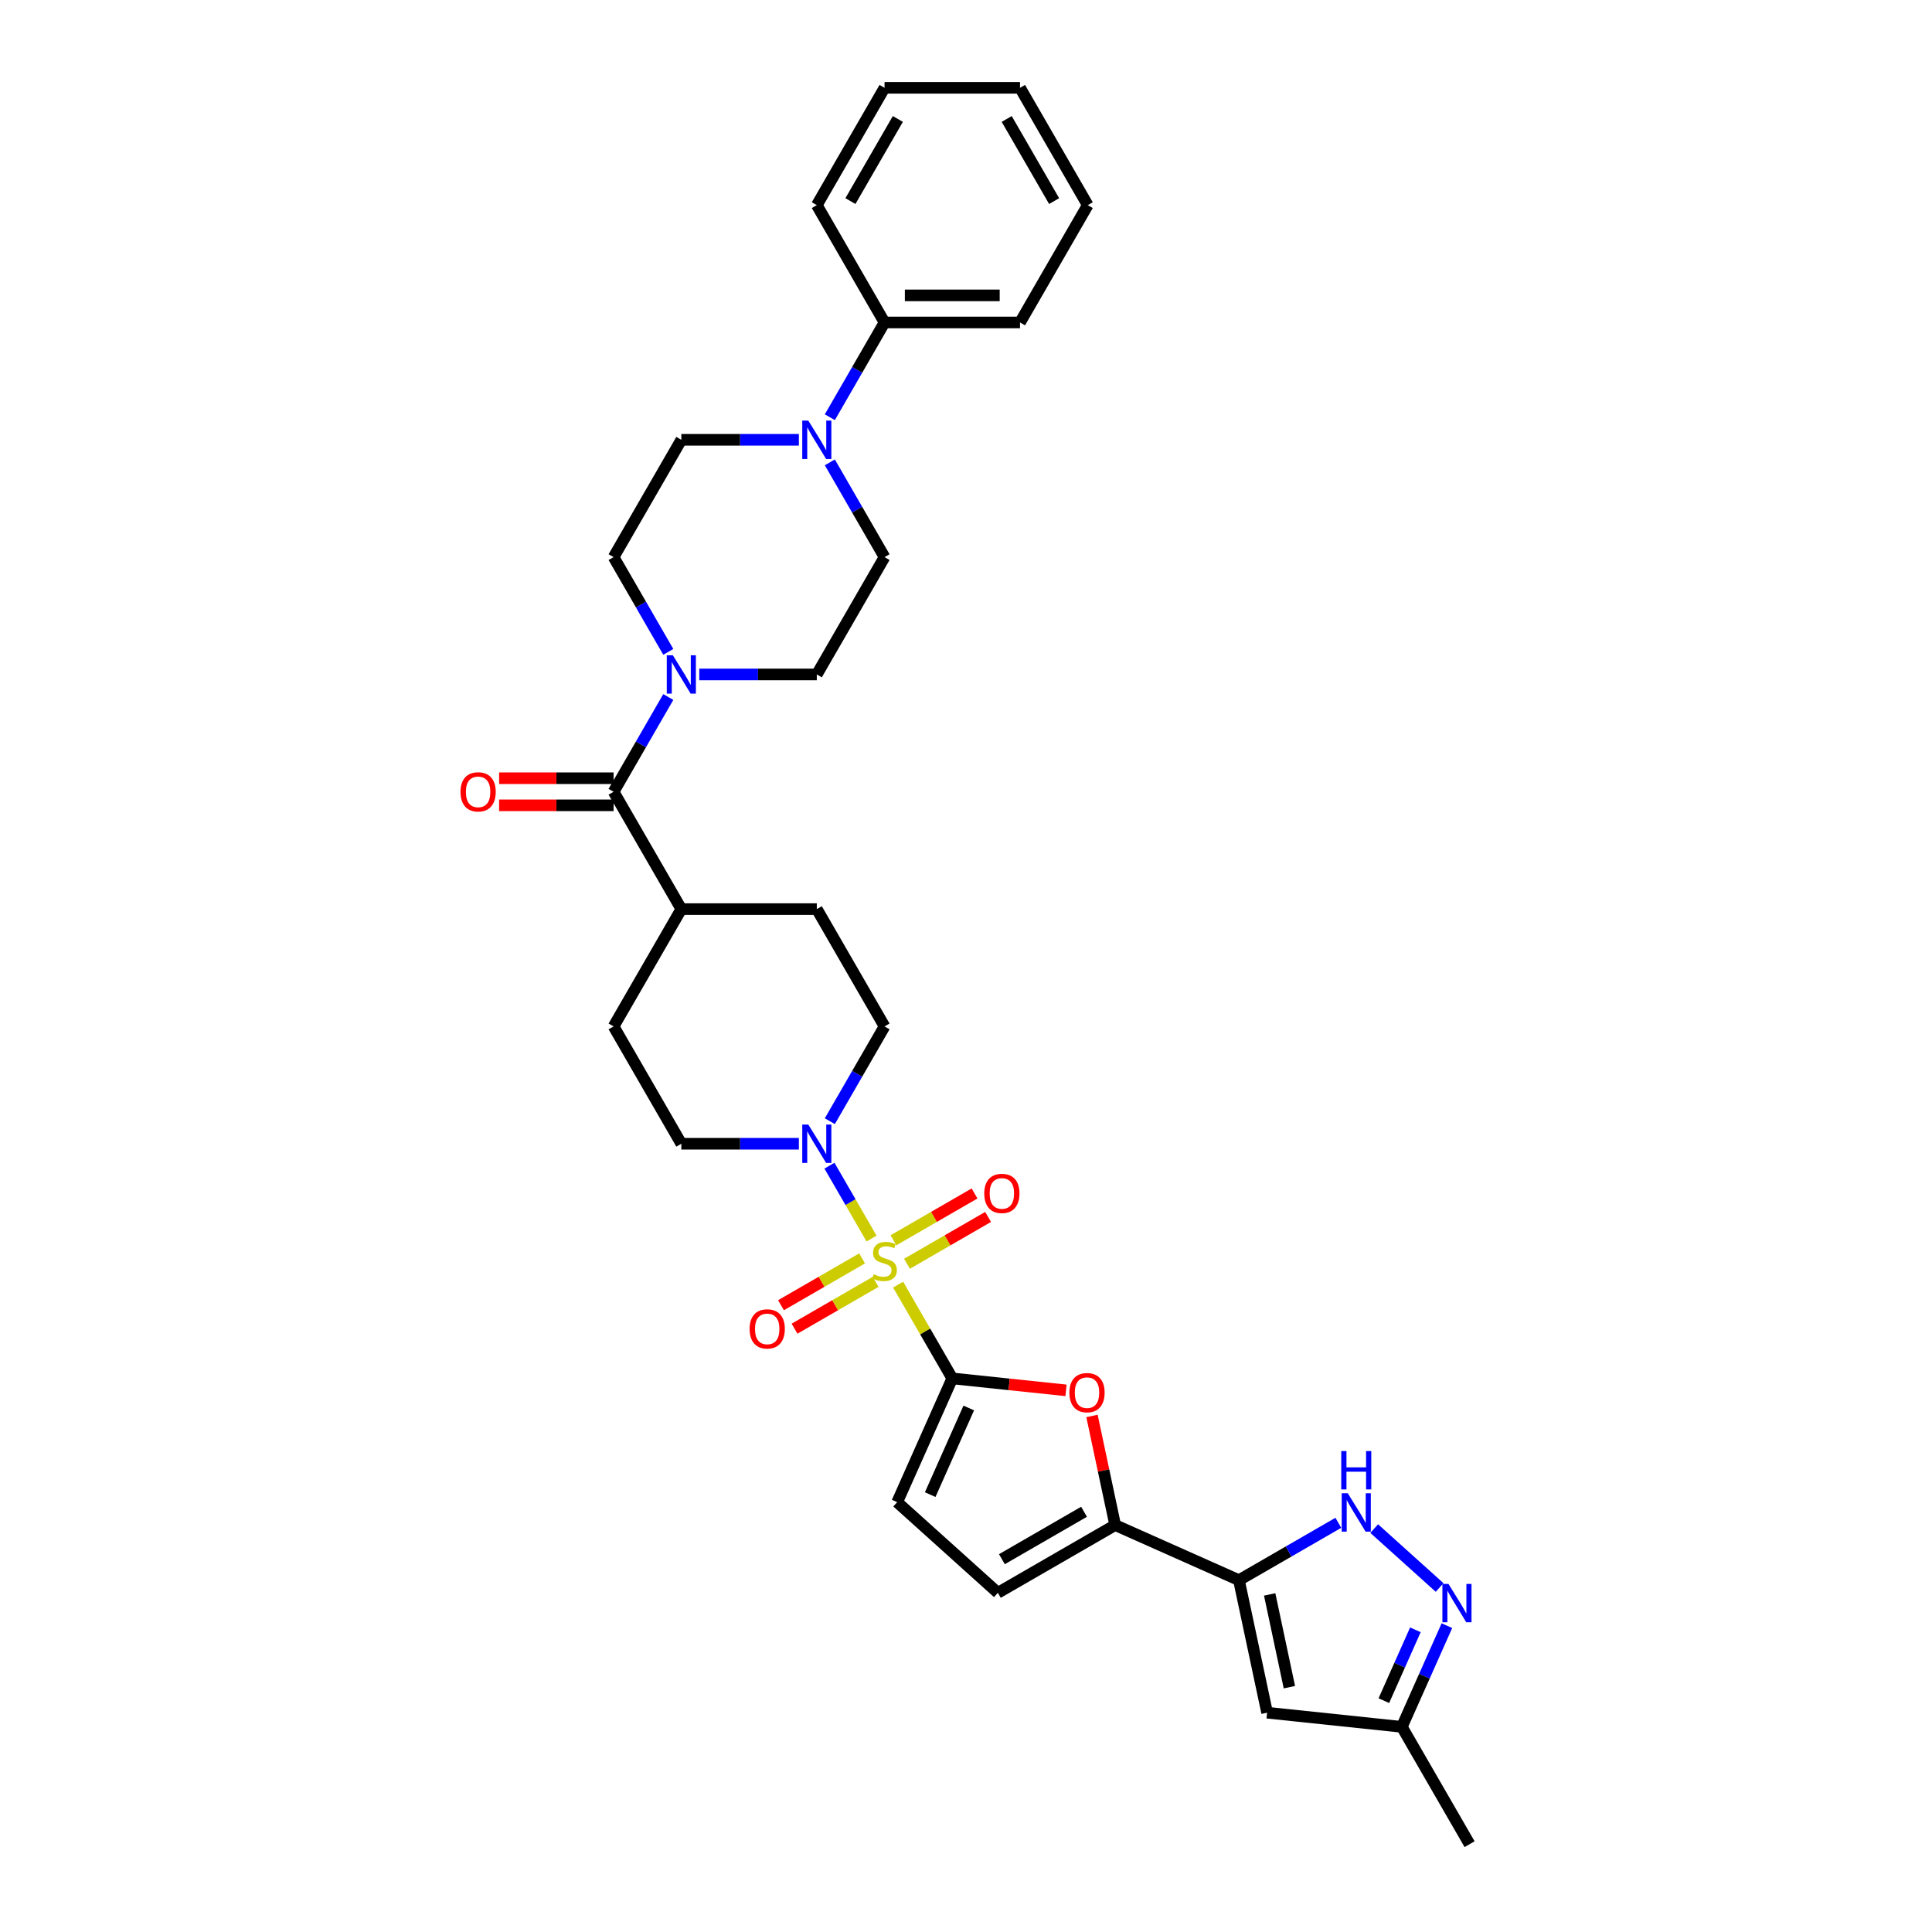 <?xml version='1.0' encoding='iso-8859-1'?>
<svg version='1.1' baseProfile='full'
              xmlns='http://www.w3.org/2000/svg'
                      xmlns:rdkit='http://www.rdkit.org/xml'
                      xmlns:xlink='http://www.w3.org/1999/xlink'
                  xml:space='preserve'
width='1000px' height='1000px' viewBox='0 0 1000 1000'>
<!-- END OF HEADER -->
<rect style='opacity:1.0;fill:#FFFFFF;stroke:none' width='1000' height='1000' x='0' y='0'> </rect>
<path class='bond-0' d='M 464.874,664.917 L 478.886,689.187' style='fill:none;fill-rule:evenodd;stroke:#CCCC00;stroke-width:6px;stroke-linecap:butt;stroke-linejoin:miter;stroke-opacity:1' />
<path class='bond-0' d='M 478.886,689.187 L 492.898,713.458' style='fill:none;fill-rule:evenodd;stroke:#000000;stroke-width:6px;stroke-linecap:butt;stroke-linejoin:miter;stroke-opacity:1' />
<path class='bond-3' d='M 451.109,641.076 L 440.218,622.212' style='fill:none;fill-rule:evenodd;stroke:#CCCC00;stroke-width:6px;stroke-linecap:butt;stroke-linejoin:miter;stroke-opacity:1' />
<path class='bond-3' d='M 440.218,622.212 L 429.327,603.348' style='fill:none;fill-rule:evenodd;stroke:#0000FF;stroke-width:6px;stroke-linecap:butt;stroke-linejoin:miter;stroke-opacity:1' />
<path class='bond-13' d='M 469.464,654.115 L 490.45,641.998' style='fill:none;fill-rule:evenodd;stroke:#CCCC00;stroke-width:6px;stroke-linecap:butt;stroke-linejoin:miter;stroke-opacity:1' />
<path class='bond-13' d='M 490.45,641.998 L 511.436,629.882' style='fill:none;fill-rule:evenodd;stroke:#FF0000;stroke-width:6px;stroke-linecap:butt;stroke-linejoin:miter;stroke-opacity:1' />
<path class='bond-13' d='M 462.451,641.969 L 483.438,629.853' style='fill:none;fill-rule:evenodd;stroke:#CCCC00;stroke-width:6px;stroke-linecap:butt;stroke-linejoin:miter;stroke-opacity:1' />
<path class='bond-13' d='M 483.438,629.853 L 504.424,617.736' style='fill:none;fill-rule:evenodd;stroke:#FF0000;stroke-width:6px;stroke-linecap:butt;stroke-linejoin:miter;stroke-opacity:1' />
<path class='bond-14' d='M 446.211,651.345 L 425.225,663.462' style='fill:none;fill-rule:evenodd;stroke:#CCCC00;stroke-width:6px;stroke-linecap:butt;stroke-linejoin:miter;stroke-opacity:1' />
<path class='bond-14' d='M 425.225,663.462 L 404.238,675.578' style='fill:none;fill-rule:evenodd;stroke:#FF0000;stroke-width:6px;stroke-linecap:butt;stroke-linejoin:miter;stroke-opacity:1' />
<path class='bond-14' d='M 453.223,663.491 L 432.237,675.607' style='fill:none;fill-rule:evenodd;stroke:#CCCC00;stroke-width:6px;stroke-linecap:butt;stroke-linejoin:miter;stroke-opacity:1' />
<path class='bond-14' d='M 432.237,675.607 L 411.25,687.724' style='fill:none;fill-rule:evenodd;stroke:#FF0000;stroke-width:6px;stroke-linecap:butt;stroke-linejoin:miter;stroke-opacity:1' />
<path class='bond-2' d='M 492.898,713.458 L 522.333,716.551' style='fill:none;fill-rule:evenodd;stroke:#000000;stroke-width:6px;stroke-linecap:butt;stroke-linejoin:miter;stroke-opacity:1' />
<path class='bond-2' d='M 522.333,716.551 L 551.767,719.645' style='fill:none;fill-rule:evenodd;stroke:#FF0000;stroke-width:6px;stroke-linecap:butt;stroke-linejoin:miter;stroke-opacity:1' />
<path class='bond-10' d='M 492.898,713.458 L 464.377,777.517' style='fill:none;fill-rule:evenodd;stroke:#000000;stroke-width:6px;stroke-linecap:butt;stroke-linejoin:miter;stroke-opacity:1' />
<path class='bond-10' d='M 501.432,728.771 L 481.467,773.613' style='fill:none;fill-rule:evenodd;stroke:#000000;stroke-width:6px;stroke-linecap:butt;stroke-linejoin:miter;stroke-opacity:1' />
<path class='bond-1' d='M 641.275,817.898 L 577.216,789.377' style='fill:none;fill-rule:evenodd;stroke:#000000;stroke-width:6px;stroke-linecap:butt;stroke-linejoin:miter;stroke-opacity:1' />
<path class='bond-5' d='M 641.275,817.898 L 666.997,803.048' style='fill:none;fill-rule:evenodd;stroke:#000000;stroke-width:6px;stroke-linecap:butt;stroke-linejoin:miter;stroke-opacity:1' />
<path class='bond-5' d='M 666.997,803.048 L 692.719,788.198' style='fill:none;fill-rule:evenodd;stroke:#0000FF;stroke-width:6px;stroke-linecap:butt;stroke-linejoin:miter;stroke-opacity:1' />
<path class='bond-9' d='M 641.275,817.898 L 655.855,886.488' style='fill:none;fill-rule:evenodd;stroke:#000000;stroke-width:6px;stroke-linecap:butt;stroke-linejoin:miter;stroke-opacity:1' />
<path class='bond-9' d='M 657.18,825.271 L 667.386,873.284' style='fill:none;fill-rule:evenodd;stroke:#000000;stroke-width:6px;stroke-linecap:butt;stroke-linejoin:miter;stroke-opacity:1' />
<path class='bond-4' d='M 565.209,732.89 L 571.212,761.134' style='fill:none;fill-rule:evenodd;stroke:#FF0000;stroke-width:6px;stroke-linecap:butt;stroke-linejoin:miter;stroke-opacity:1' />
<path class='bond-4' d='M 571.212,761.134 L 577.216,789.377' style='fill:none;fill-rule:evenodd;stroke:#000000;stroke-width:6px;stroke-linecap:butt;stroke-linejoin:miter;stroke-opacity:1' />
<path class='bond-17' d='M 429.521,580.32 L 443.679,555.798' style='fill:none;fill-rule:evenodd;stroke:#0000FF;stroke-width:6px;stroke-linecap:butt;stroke-linejoin:miter;stroke-opacity:1' />
<path class='bond-17' d='M 443.679,555.798 L 457.837,531.275' style='fill:none;fill-rule:evenodd;stroke:#000000;stroke-width:6px;stroke-linecap:butt;stroke-linejoin:miter;stroke-opacity:1' />
<path class='bond-18' d='M 413.492,592.002 L 383.073,592.002' style='fill:none;fill-rule:evenodd;stroke:#0000FF;stroke-width:6px;stroke-linecap:butt;stroke-linejoin:miter;stroke-opacity:1' />
<path class='bond-18' d='M 383.073,592.002 L 352.654,592.002' style='fill:none;fill-rule:evenodd;stroke:#000000;stroke-width:6px;stroke-linecap:butt;stroke-linejoin:miter;stroke-opacity:1' />
<path class='bond-34' d='M 577.216,789.377 L 516.488,824.438' style='fill:none;fill-rule:evenodd;stroke:#000000;stroke-width:6px;stroke-linecap:butt;stroke-linejoin:miter;stroke-opacity:1' />
<path class='bond-34' d='M 561.094,782.491 L 518.585,807.034' style='fill:none;fill-rule:evenodd;stroke:#000000;stroke-width:6px;stroke-linecap:butt;stroke-linejoin:miter;stroke-opacity:1' />
<path class='bond-6' d='M 711.287,791.197 L 745.142,821.68' style='fill:none;fill-rule:evenodd;stroke:#0000FF;stroke-width:6px;stroke-linecap:butt;stroke-linejoin:miter;stroke-opacity:1' />
<path class='bond-35' d='M 748.912,841.441 L 737.253,867.629' style='fill:none;fill-rule:evenodd;stroke:#0000FF;stroke-width:6px;stroke-linecap:butt;stroke-linejoin:miter;stroke-opacity:1' />
<path class='bond-35' d='M 737.253,867.629 L 725.593,893.818' style='fill:none;fill-rule:evenodd;stroke:#000000;stroke-width:6px;stroke-linecap:butt;stroke-linejoin:miter;stroke-opacity:1' />
<path class='bond-35' d='M 732.603,843.593 L 724.441,861.925' style='fill:none;fill-rule:evenodd;stroke:#0000FF;stroke-width:6px;stroke-linecap:butt;stroke-linejoin:miter;stroke-opacity:1' />
<path class='bond-35' d='M 724.441,861.925 L 716.279,880.257' style='fill:none;fill-rule:evenodd;stroke:#000000;stroke-width:6px;stroke-linecap:butt;stroke-linejoin:miter;stroke-opacity:1' />
<path class='bond-7' d='M 317.593,409.82 L 352.654,470.547' style='fill:none;fill-rule:evenodd;stroke:#000000;stroke-width:6px;stroke-linecap:butt;stroke-linejoin:miter;stroke-opacity:1' />
<path class='bond-8' d='M 317.593,409.82 L 331.751,385.297' style='fill:none;fill-rule:evenodd;stroke:#000000;stroke-width:6px;stroke-linecap:butt;stroke-linejoin:miter;stroke-opacity:1' />
<path class='bond-8' d='M 331.751,385.297 L 345.909,360.775' style='fill:none;fill-rule:evenodd;stroke:#0000FF;stroke-width:6px;stroke-linecap:butt;stroke-linejoin:miter;stroke-opacity:1' />
<path class='bond-23' d='M 317.593,402.808 L 287.966,402.808' style='fill:none;fill-rule:evenodd;stroke:#000000;stroke-width:6px;stroke-linecap:butt;stroke-linejoin:miter;stroke-opacity:1' />
<path class='bond-23' d='M 287.966,402.808 L 258.34,402.808' style='fill:none;fill-rule:evenodd;stroke:#FF0000;stroke-width:6px;stroke-linecap:butt;stroke-linejoin:miter;stroke-opacity:1' />
<path class='bond-23' d='M 317.593,416.832 L 287.966,416.832' style='fill:none;fill-rule:evenodd;stroke:#000000;stroke-width:6px;stroke-linecap:butt;stroke-linejoin:miter;stroke-opacity:1' />
<path class='bond-23' d='M 287.966,416.832 L 258.34,416.832' style='fill:none;fill-rule:evenodd;stroke:#FF0000;stroke-width:6px;stroke-linecap:butt;stroke-linejoin:miter;stroke-opacity:1' />
<path class='bond-19' d='M 361.938,349.092 L 392.357,349.092' style='fill:none;fill-rule:evenodd;stroke:#0000FF;stroke-width:6px;stroke-linecap:butt;stroke-linejoin:miter;stroke-opacity:1' />
<path class='bond-19' d='M 392.357,349.092 L 422.776,349.092' style='fill:none;fill-rule:evenodd;stroke:#000000;stroke-width:6px;stroke-linecap:butt;stroke-linejoin:miter;stroke-opacity:1' />
<path class='bond-20' d='M 345.909,337.41 L 331.751,312.887' style='fill:none;fill-rule:evenodd;stroke:#0000FF;stroke-width:6px;stroke-linecap:butt;stroke-linejoin:miter;stroke-opacity:1' />
<path class='bond-20' d='M 331.751,312.887 L 317.593,288.365' style='fill:none;fill-rule:evenodd;stroke:#000000;stroke-width:6px;stroke-linecap:butt;stroke-linejoin:miter;stroke-opacity:1' />
<path class='bond-15' d='M 655.855,886.488 L 725.593,893.818' style='fill:none;fill-rule:evenodd;stroke:#000000;stroke-width:6px;stroke-linecap:butt;stroke-linejoin:miter;stroke-opacity:1' />
<path class='bond-12' d='M 464.377,777.517 L 516.488,824.438' style='fill:none;fill-rule:evenodd;stroke:#000000;stroke-width:6px;stroke-linecap:butt;stroke-linejoin:miter;stroke-opacity:1' />
<path class='bond-11' d='M 413.492,227.637 L 383.073,227.637' style='fill:none;fill-rule:evenodd;stroke:#0000FF;stroke-width:6px;stroke-linecap:butt;stroke-linejoin:miter;stroke-opacity:1' />
<path class='bond-11' d='M 383.073,227.637 L 352.654,227.637' style='fill:none;fill-rule:evenodd;stroke:#000000;stroke-width:6px;stroke-linecap:butt;stroke-linejoin:miter;stroke-opacity:1' />
<path class='bond-24' d='M 429.521,215.955 L 443.679,191.432' style='fill:none;fill-rule:evenodd;stroke:#0000FF;stroke-width:6px;stroke-linecap:butt;stroke-linejoin:miter;stroke-opacity:1' />
<path class='bond-24' d='M 443.679,191.432 L 457.837,166.91' style='fill:none;fill-rule:evenodd;stroke:#000000;stroke-width:6px;stroke-linecap:butt;stroke-linejoin:miter;stroke-opacity:1' />
<path class='bond-36' d='M 429.521,239.32 L 443.679,263.842' style='fill:none;fill-rule:evenodd;stroke:#0000FF;stroke-width:6px;stroke-linecap:butt;stroke-linejoin:miter;stroke-opacity:1' />
<path class='bond-36' d='M 443.679,263.842 L 457.837,288.365' style='fill:none;fill-rule:evenodd;stroke:#000000;stroke-width:6px;stroke-linecap:butt;stroke-linejoin:miter;stroke-opacity:1' />
<path class='bond-27' d='M 725.593,893.818 L 760.654,954.545' style='fill:none;fill-rule:evenodd;stroke:#000000;stroke-width:6px;stroke-linecap:butt;stroke-linejoin:miter;stroke-opacity:1' />
<path class='bond-16' d='M 352.654,470.547 L 317.593,531.275' style='fill:none;fill-rule:evenodd;stroke:#000000;stroke-width:6px;stroke-linecap:butt;stroke-linejoin:miter;stroke-opacity:1' />
<path class='bond-33' d='M 352.654,470.547 L 422.776,470.547' style='fill:none;fill-rule:evenodd;stroke:#000000;stroke-width:6px;stroke-linecap:butt;stroke-linejoin:miter;stroke-opacity:1' />
<path class='bond-25' d='M 457.837,531.275 L 422.776,470.547' style='fill:none;fill-rule:evenodd;stroke:#000000;stroke-width:6px;stroke-linecap:butt;stroke-linejoin:miter;stroke-opacity:1' />
<path class='bond-26' d='M 352.654,592.002 L 317.593,531.275' style='fill:none;fill-rule:evenodd;stroke:#000000;stroke-width:6px;stroke-linecap:butt;stroke-linejoin:miter;stroke-opacity:1' />
<path class='bond-21' d='M 422.776,349.092 L 457.837,288.365' style='fill:none;fill-rule:evenodd;stroke:#000000;stroke-width:6px;stroke-linecap:butt;stroke-linejoin:miter;stroke-opacity:1' />
<path class='bond-22' d='M 317.593,288.365 L 352.654,227.637' style='fill:none;fill-rule:evenodd;stroke:#000000;stroke-width:6px;stroke-linecap:butt;stroke-linejoin:miter;stroke-opacity:1' />
<path class='bond-28' d='M 457.837,166.91 L 527.959,166.91' style='fill:none;fill-rule:evenodd;stroke:#000000;stroke-width:6px;stroke-linecap:butt;stroke-linejoin:miter;stroke-opacity:1' />
<path class='bond-28' d='M 468.356,152.885 L 517.441,152.885' style='fill:none;fill-rule:evenodd;stroke:#000000;stroke-width:6px;stroke-linecap:butt;stroke-linejoin:miter;stroke-opacity:1' />
<path class='bond-29' d='M 457.837,166.91 L 422.776,106.182' style='fill:none;fill-rule:evenodd;stroke:#000000;stroke-width:6px;stroke-linecap:butt;stroke-linejoin:miter;stroke-opacity:1' />
<path class='bond-30' d='M 527.959,166.91 L 563.021,106.182' style='fill:none;fill-rule:evenodd;stroke:#000000;stroke-width:6px;stroke-linecap:butt;stroke-linejoin:miter;stroke-opacity:1' />
<path class='bond-31' d='M 422.776,106.182 L 457.837,45.455' style='fill:none;fill-rule:evenodd;stroke:#000000;stroke-width:6px;stroke-linecap:butt;stroke-linejoin:miter;stroke-opacity:1' />
<path class='bond-31' d='M 440.181,104.085 L 464.724,61.576' style='fill:none;fill-rule:evenodd;stroke:#000000;stroke-width:6px;stroke-linecap:butt;stroke-linejoin:miter;stroke-opacity:1' />
<path class='bond-37' d='M 563.021,106.182 L 527.959,45.455' style='fill:none;fill-rule:evenodd;stroke:#000000;stroke-width:6px;stroke-linecap:butt;stroke-linejoin:miter;stroke-opacity:1' />
<path class='bond-37' d='M 545.616,104.085 L 521.073,61.576' style='fill:none;fill-rule:evenodd;stroke:#000000;stroke-width:6px;stroke-linecap:butt;stroke-linejoin:miter;stroke-opacity:1' />
<path class='bond-32' d='M 457.837,45.455 L 527.959,45.455' style='fill:none;fill-rule:evenodd;stroke:#000000;stroke-width:6px;stroke-linecap:butt;stroke-linejoin:miter;stroke-opacity:1' />
<path  class='atom-0' d='M 452.228 659.546
Q 452.452 659.63, 453.378 660.023
Q 454.303 660.415, 455.313 660.668
Q 456.351 660.892, 457.361 660.892
Q 459.24 660.892, 460.334 659.995
Q 461.428 659.069, 461.428 657.47
Q 461.428 656.376, 460.867 655.703
Q 460.334 655.03, 459.492 654.665
Q 458.651 654.301, 457.248 653.88
Q 455.481 653.347, 454.415 652.842
Q 453.378 652.337, 452.62 651.271
Q 451.891 650.206, 451.891 648.41
Q 451.891 645.914, 453.574 644.371
Q 455.285 642.829, 458.651 642.829
Q 460.951 642.829, 463.559 643.923
L 462.914 646.082
Q 460.53 645.101, 458.735 645.101
Q 456.8 645.101, 455.734 645.914
Q 454.668 646.7, 454.696 648.074
Q 454.696 649.14, 455.229 649.785
Q 455.79 650.43, 456.575 650.795
Q 457.389 651.159, 458.735 651.58
Q 460.53 652.141, 461.596 652.702
Q 462.662 653.263, 463.419 654.413
Q 464.204 655.535, 464.204 657.47
Q 464.204 660.219, 462.353 661.706
Q 460.53 663.164, 457.473 663.164
Q 455.706 663.164, 454.359 662.772
Q 453.041 662.407, 451.47 661.762
L 452.228 659.546
' fill='#CCCC00'/>
<path  class='atom-3' d='M 553.521 720.843
Q 553.521 716.075, 555.877 713.41
Q 558.233 710.746, 562.636 710.746
Q 567.04 710.746, 569.396 713.41
Q 571.752 716.075, 571.752 720.843
Q 571.752 725.668, 569.368 728.417
Q 566.984 731.137, 562.636 731.137
Q 558.261 731.137, 555.877 728.417
Q 553.521 725.696, 553.521 720.843
M 562.636 728.893
Q 565.666 728.893, 567.293 726.874
Q 568.947 724.826, 568.947 720.843
Q 568.947 716.945, 567.293 714.981
Q 565.666 712.99, 562.636 712.99
Q 559.607 712.99, 557.952 714.953
Q 556.325 716.917, 556.325 720.843
Q 556.325 724.854, 557.952 726.874
Q 559.607 728.893, 562.636 728.893
' fill='#FF0000'/>
<path  class='atom-4' d='M 418.387 582.073
L 424.894 592.591
Q 425.539 593.629, 426.577 595.509
Q 427.615 597.388, 427.671 597.5
L 427.671 582.073
L 430.307 582.073
L 430.307 601.932
L 427.587 601.932
L 420.602 590.432
Q 419.789 589.085, 418.92 587.543
Q 418.078 586, 417.826 585.523
L 417.826 601.932
L 415.245 601.932
L 415.245 582.073
L 418.387 582.073
' fill='#0000FF'/>
<path  class='atom-6' d='M 697.613 772.908
L 704.121 783.426
Q 704.766 784.464, 705.804 786.343
Q 706.841 788.223, 706.897 788.335
L 706.897 772.908
L 709.534 772.908
L 709.534 792.767
L 706.813 792.767
L 699.829 781.267
Q 699.016 779.92, 698.146 778.378
Q 697.305 776.835, 697.052 776.358
L 697.052 792.767
L 694.472 792.767
L 694.472 772.908
L 697.613 772.908
' fill='#0000FF'/>
<path  class='atom-6' d='M 694.233 751.064
L 696.926 751.064
L 696.926 759.506
L 707.08 759.506
L 707.08 751.064
L 709.772 751.064
L 709.772 770.922
L 707.08 770.922
L 707.08 761.75
L 696.926 761.75
L 696.926 770.922
L 694.233 770.922
L 694.233 751.064
' fill='#0000FF'/>
<path  class='atom-7' d='M 749.724 819.829
L 756.232 830.347
Q 756.877 831.385, 757.914 833.264
Q 758.952 835.144, 759.008 835.256
L 759.008 819.829
L 761.645 819.829
L 761.645 839.687
L 758.924 839.687
L 751.94 828.187
Q 751.127 826.841, 750.257 825.298
Q 749.416 823.756, 749.163 823.279
L 749.163 839.687
L 746.583 839.687
L 746.583 819.829
L 749.724 819.829
' fill='#0000FF'/>
<path  class='atom-9' d='M 348.264 339.163
L 354.772 349.681
Q 355.417 350.719, 356.455 352.598
Q 357.493 354.478, 357.549 354.59
L 357.549 339.163
L 360.185 339.163
L 360.185 359.022
L 357.465 359.022
L 350.48 347.522
Q 349.667 346.175, 348.797 344.633
Q 347.956 343.09, 347.704 342.613
L 347.704 359.022
L 345.123 359.022
L 345.123 339.163
L 348.264 339.163
' fill='#0000FF'/>
<path  class='atom-12' d='M 418.387 217.708
L 424.894 228.226
Q 425.539 229.264, 426.577 231.143
Q 427.615 233.023, 427.671 233.135
L 427.671 217.708
L 430.307 217.708
L 430.307 237.566
L 427.587 237.566
L 420.602 226.066
Q 419.789 224.72, 418.92 223.177
Q 418.078 221.635, 417.826 221.158
L 417.826 237.566
L 415.245 237.566
L 415.245 217.708
L 418.387 217.708
' fill='#0000FF'/>
<path  class='atom-14' d='M 509.449 617.725
Q 509.449 612.957, 511.805 610.292
Q 514.161 607.627, 518.565 607.627
Q 522.969 607.627, 525.325 610.292
Q 527.681 612.957, 527.681 617.725
Q 527.681 622.549, 525.297 625.298
Q 522.912 628.019, 518.565 628.019
Q 514.189 628.019, 511.805 625.298
Q 509.449 622.577, 509.449 617.725
M 518.565 625.775
Q 521.594 625.775, 523.221 623.756
Q 524.876 621.708, 524.876 617.725
Q 524.876 613.826, 523.221 611.863
Q 521.594 609.871, 518.565 609.871
Q 515.536 609.871, 513.881 611.835
Q 512.254 613.798, 512.254 617.725
Q 512.254 621.736, 513.881 623.756
Q 515.536 625.775, 518.565 625.775
' fill='#FF0000'/>
<path  class='atom-15' d='M 387.994 687.847
Q 387.994 683.079, 390.35 680.414
Q 392.706 677.75, 397.11 677.75
Q 401.513 677.75, 403.87 680.414
Q 406.226 683.079, 406.226 687.847
Q 406.226 692.672, 403.842 695.42
Q 401.457 698.141, 397.11 698.141
Q 392.734 698.141, 390.35 695.42
Q 387.994 692.7, 387.994 687.847
M 397.11 695.897
Q 400.139 695.897, 401.766 693.878
Q 403.421 691.83, 403.421 687.847
Q 403.421 683.948, 401.766 681.985
Q 400.139 679.993, 397.11 679.993
Q 394.081 679.993, 392.426 681.957
Q 390.799 683.92, 390.799 687.847
Q 390.799 691.858, 392.426 693.878
Q 394.081 695.897, 397.11 695.897
' fill='#FF0000'/>
<path  class='atom-24' d='M 238.355 409.876
Q 238.355 405.108, 240.711 402.443
Q 243.067 399.778, 247.471 399.778
Q 251.875 399.778, 254.231 402.443
Q 256.587 405.108, 256.587 409.876
Q 256.587 414.7, 254.203 417.449
Q 251.819 420.17, 247.471 420.17
Q 243.095 420.17, 240.711 417.449
Q 238.355 414.728, 238.355 409.876
M 247.471 417.926
Q 250.5 417.926, 252.127 415.906
Q 253.782 413.859, 253.782 409.876
Q 253.782 405.977, 252.127 404.014
Q 250.5 402.022, 247.471 402.022
Q 244.442 402.022, 242.787 403.986
Q 241.16 405.949, 241.16 409.876
Q 241.16 413.887, 242.787 415.906
Q 244.442 417.926, 247.471 417.926
' fill='#FF0000'/>
</svg>
